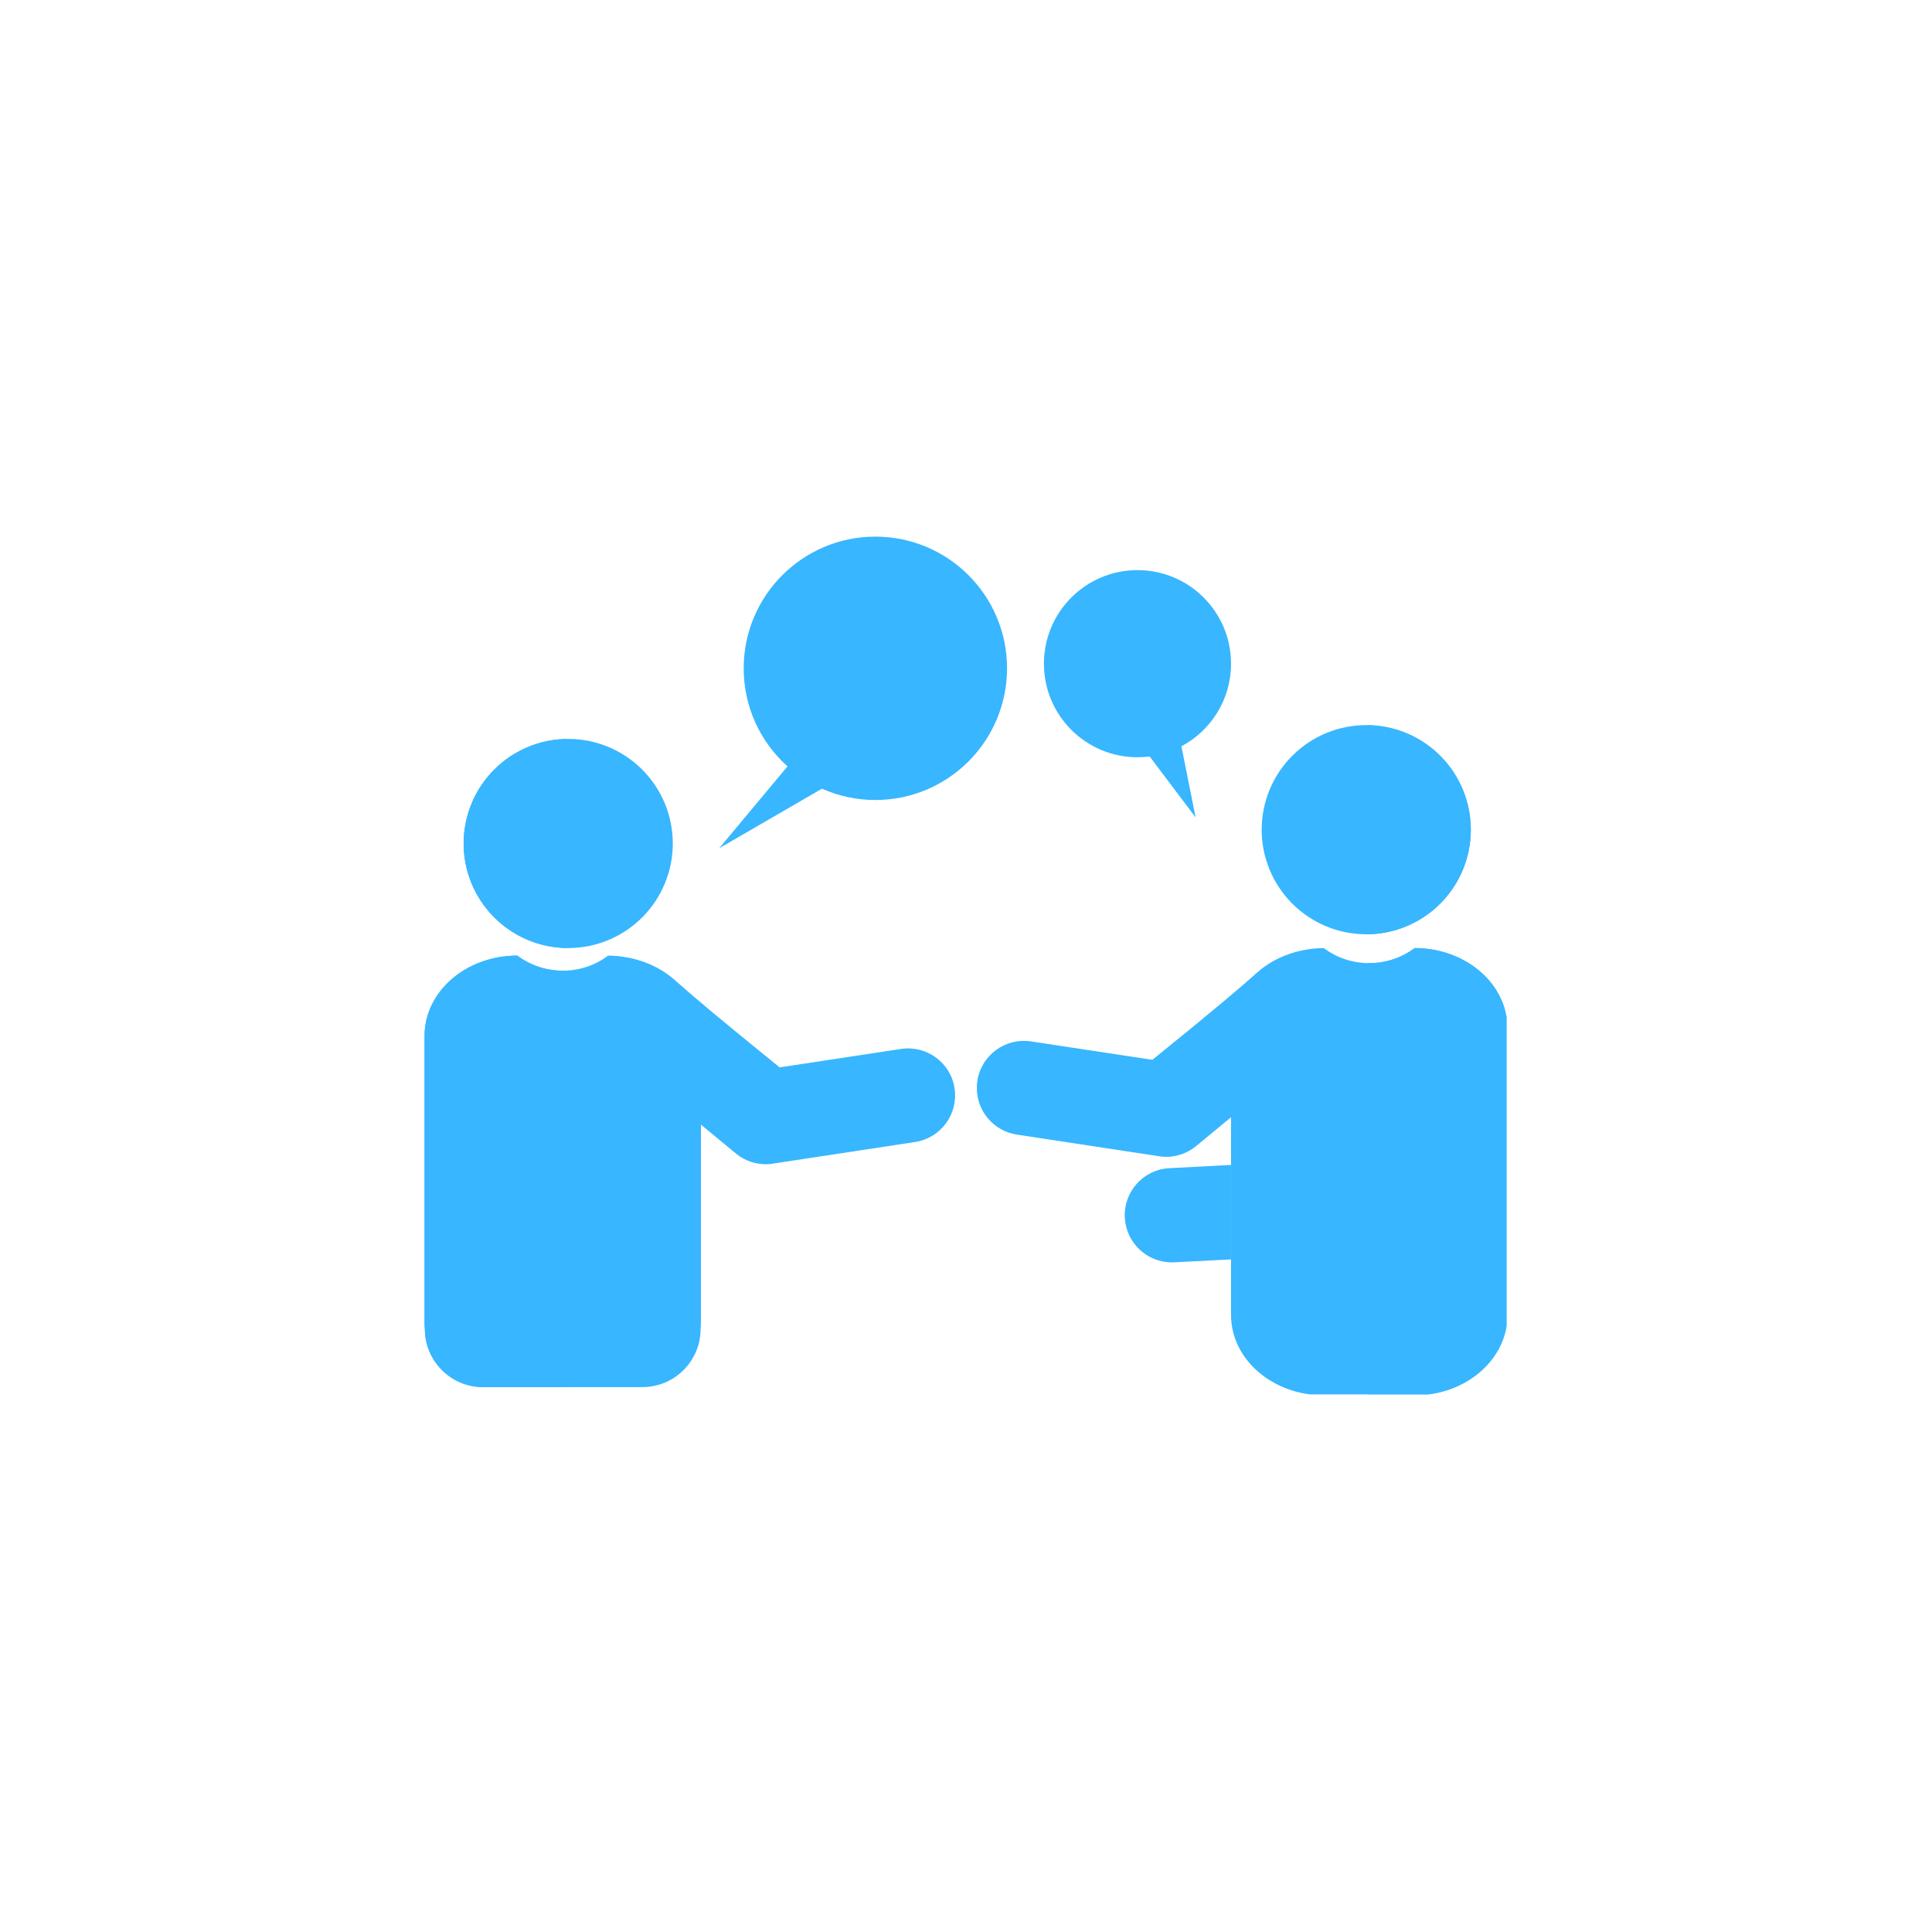 <svg xmlns="http://www.w3.org/2000/svg" xmlns:xlink="http://www.w3.org/1999/xlink" width="500" zoomAndPan="magnify" viewBox="0 0 375 375" height="500" preserveAspectRatio="xMidYMid meet" version="1.0"><defs><clipPath id="f9cd8a4afb"><path d="M 139 104.145 L 196 104.145 L 196 165 L 139 165 Z M 139 104.145 " clip-rule="nonzero"/></clipPath><clipPath id="f970e79d7e"><path d="M 82.41 185 L 186 185 L 186 270 L 82.41 270 Z M 82.41 185 " clip-rule="nonzero"/></clipPath><clipPath id="cb8a803f88"><path d="M 189 184 L 292.41 184 L 292.41 270.645 L 189 270.645 Z M 189 184 " clip-rule="nonzero"/></clipPath><clipPath id="800c8ad501"><path d="M 82.41 185 L 110 185 L 110 270 L 82.41 270 Z M 82.41 185 " clip-rule="nonzero"/></clipPath><clipPath id="c9d95b746b"><path d="M 265 184 L 292.41 184 L 292.41 270.645 L 265 270.645 Z M 265 184 " clip-rule="nonzero"/></clipPath></defs><path fill="#38b6ff" d="M 220.785 146.98 C 221.59 146.98 222.375 146.926 223.148 146.828 C 226.117 150.766 229.102 154.703 232.066 158.656 C 231.152 154.059 230.227 149.457 229.312 144.855 C 235.051 141.805 238.945 135.77 238.945 128.82 C 238.945 118.789 230.816 110.66 220.785 110.66 C 210.758 110.66 202.625 118.789 202.625 128.82 C 202.625 138.852 210.742 146.98 220.785 146.98 Z M 220.785 146.98 " fill-opacity="1" fill-rule="nonzero"/><g clip-path="url(#f9cd8a4afb)"><path fill="#38b6ff" d="M 169.906 104.16 C 155.797 104.16 144.348 115.613 144.348 129.723 C 144.348 137.289 147.637 144.082 152.855 148.754 C 148.441 154.059 144.008 159.348 139.59 164.648 C 146.246 160.797 152.887 156.941 159.539 153.086 C 162.703 154.492 166.219 155.281 169.906 155.281 C 184.027 155.281 195.465 143.832 195.465 129.723 C 195.48 115.613 184.027 104.16 169.906 104.16 Z M 169.906 104.16 " fill-opacity="1" fill-rule="nonzero"/></g><path fill="#38b6ff" d="M 130.59 163.723 C 130.59 164.387 130.555 165.051 130.492 165.711 C 130.426 166.371 130.328 167.027 130.199 167.68 C 130.07 168.332 129.906 168.977 129.715 169.613 C 129.523 170.25 129.297 170.875 129.043 171.488 C 128.789 172.102 128.504 172.703 128.191 173.289 C 127.879 173.875 127.535 174.445 127.168 175 C 126.797 175.551 126.402 176.086 125.98 176.598 C 125.559 177.113 125.113 177.605 124.645 178.074 C 124.172 178.543 123.68 178.992 123.168 179.41 C 122.652 179.832 122.121 180.23 121.566 180.598 C 121.016 180.969 120.445 181.309 119.859 181.621 C 119.273 181.938 118.672 182.219 118.059 182.473 C 117.445 182.73 116.82 182.953 116.184 183.145 C 115.547 183.34 114.902 183.5 114.25 183.629 C 113.598 183.758 112.941 183.855 112.281 183.922 C 111.617 183.988 110.953 184.02 110.289 184.02 C 109.625 184.02 108.961 183.988 108.301 183.922 C 107.637 183.855 106.98 183.758 106.328 183.629 C 105.676 183.5 105.035 183.34 104.398 183.145 C 103.762 182.953 103.137 182.73 102.523 182.473 C 101.906 182.219 101.309 181.938 100.723 181.621 C 100.133 181.309 99.566 180.969 99.012 180.598 C 98.461 180.23 97.926 179.832 97.414 179.41 C 96.898 178.992 96.406 178.543 95.938 178.074 C 95.465 177.605 95.02 177.113 94.598 176.598 C 94.176 176.086 93.781 175.551 93.41 175 C 93.043 174.445 92.703 173.875 92.387 173.289 C 92.074 172.703 91.789 172.102 91.535 171.488 C 91.281 170.875 91.059 170.25 90.863 169.613 C 90.672 168.977 90.512 168.332 90.383 167.68 C 90.25 167.027 90.152 166.371 90.09 165.711 C 90.023 165.051 89.992 164.387 89.992 163.723 C 89.992 163.055 90.023 162.395 90.09 161.73 C 90.152 161.07 90.25 160.414 90.383 159.762 C 90.512 159.109 90.672 158.465 90.863 157.828 C 91.059 157.191 91.281 156.566 91.535 155.953 C 91.789 155.34 92.074 154.738 92.387 154.152 C 92.703 153.566 93.043 152.996 93.41 152.445 C 93.781 151.891 94.176 151.355 94.598 150.844 C 95.02 150.328 95.465 149.836 95.938 149.367 C 96.406 148.898 96.898 148.453 97.414 148.031 C 97.926 147.609 98.461 147.211 99.012 146.844 C 99.566 146.473 100.133 146.133 100.723 145.82 C 101.309 145.504 101.906 145.223 102.523 144.969 C 103.137 144.715 103.762 144.488 104.398 144.297 C 105.035 144.102 105.676 143.941 106.328 143.812 C 106.98 143.684 107.637 143.586 108.301 143.52 C 108.961 143.453 109.625 143.422 110.289 143.422 C 110.953 143.422 111.617 143.453 112.281 143.52 C 112.941 143.586 113.598 143.684 114.25 143.812 C 114.902 143.941 115.547 144.102 116.184 144.297 C 116.82 144.488 117.445 144.715 118.059 144.969 C 118.672 145.223 119.273 145.504 119.859 145.82 C 120.445 146.133 121.016 146.473 121.566 146.844 C 122.121 147.211 122.652 147.609 123.168 148.031 C 123.68 148.453 124.172 148.898 124.645 149.367 C 125.113 149.836 125.559 150.328 125.98 150.844 C 126.402 151.355 126.797 151.891 127.168 152.445 C 127.535 152.996 127.879 153.566 128.191 154.152 C 128.504 154.738 128.789 155.34 129.043 155.953 C 129.297 156.566 129.523 157.191 129.715 157.828 C 129.906 158.465 130.07 159.109 130.199 159.762 C 130.328 160.414 130.426 161.07 130.492 161.73 C 130.555 162.395 130.59 163.055 130.59 163.723 Z M 130.59 163.723 " fill-opacity="1" fill-rule="nonzero"/><g clip-path="url(#f970e79d7e)"><path fill="#38b6ff" d="M 174.871 203.602 L 151.324 207.176 C 139.551 197.652 133.91 192.855 131.066 190.309 C 130.969 190.223 130.898 190.152 130.758 190.039 C 125.609 185.582 119.223 185.484 118.027 185.484 C 117.281 186.059 114.117 188.395 109.277 188.41 C 104.355 188.422 101.133 186.047 100.414 185.484 C 90.469 185.484 82.41 192.461 82.41 201.07 L 82.41 256.691 C 82.41 257.113 82.422 257.52 82.465 257.93 C 82.465 264.172 87.531 269.238 93.773 269.238 L 124.68 269.238 C 130.926 269.238 135.992 264.172 135.992 257.93 L 135.992 257.844 C 136.02 257.465 136.047 257.07 136.047 256.676 L 136.047 218.285 L 142.828 223.887 C 144.656 225.406 146.906 226.082 149.113 225.969 C 149.156 225.969 149.184 225.969 149.227 225.953 C 149.34 225.941 149.453 225.941 149.551 225.926 C 149.621 225.91 149.707 225.91 149.777 225.898 C 149.848 225.883 149.918 225.883 149.988 225.867 C 150.016 225.867 150.027 225.867 150.043 225.855 L 177.613 221.664 C 182.609 220.902 186.039 216.234 185.281 211.238 C 184.535 206.273 179.867 202.84 174.871 203.602 Z M 174.871 203.602 " fill-opacity="1" fill-rule="nonzero"/></g><g clip-path="url(#cb8a803f88)"><path fill="#38b6ff" d="M 274.578 184.02 C 273.848 184.582 270.641 186.973 265.715 186.945 C 260.863 186.93 257.699 184.598 256.969 184.02 C 255.77 184.02 249.387 184.117 244.234 188.578 C 244.109 188.691 244.023 188.762 243.926 188.844 C 241.086 191.406 235.445 196.203 223.672 205.711 L 200.121 202.137 C 195.129 201.379 190.457 204.812 189.699 209.805 C 189.629 210.27 189.602 210.734 189.602 211.195 C 189.602 215.641 192.848 219.539 197.379 220.227 L 224.949 224.422 C 224.965 224.422 224.992 224.422 225.008 224.434 C 225.078 224.449 225.148 224.449 225.219 224.461 C 225.301 224.477 225.371 224.477 225.441 224.492 C 225.555 224.504 225.668 224.504 225.766 224.52 C 225.809 224.52 225.836 224.531 225.879 224.531 C 228.086 224.645 230.324 223.957 232.168 222.449 L 238.945 216.852 L 238.945 226.137 L 238.82 226.152 L 238.82 244.48 L 238.945 244.465 L 238.945 255.242 C 238.945 263.852 247.008 270.828 256.953 270.828 L 274.578 270.828 C 284.523 270.828 292.586 263.852 292.586 255.242 L 292.586 199.605 C 292.586 190.996 284.523 184.02 274.578 184.02 Z M 274.578 184.02 " fill-opacity="1" fill-rule="nonzero"/></g><path fill="#38b6ff" d="M 265.293 140.746 C 265.961 140.746 266.621 140.785 267.285 140.852 C 267.945 140.922 268.602 141.023 269.254 141.156 C 269.902 141.289 270.547 141.453 271.184 141.648 C 271.816 141.848 272.441 142.074 273.055 142.332 C 273.668 142.59 274.266 142.875 274.852 143.191 C 275.434 143.508 276.004 143.852 276.555 144.227 C 277.105 144.598 277.637 144.996 278.148 145.418 C 278.66 145.844 279.148 146.293 279.617 146.766 C 280.086 147.238 280.527 147.73 280.945 148.25 C 281.367 148.766 281.758 149.301 282.125 149.855 C 282.492 150.41 282.828 150.98 283.141 151.57 C 283.449 152.156 283.73 152.758 283.98 153.375 C 284.234 153.988 284.453 154.617 284.645 155.254 C 284.832 155.891 284.992 156.535 285.117 157.188 C 285.242 157.84 285.336 158.496 285.398 159.16 C 285.461 159.82 285.488 160.484 285.488 161.148 C 285.484 161.816 285.445 162.477 285.379 163.141 C 285.309 163.801 285.207 164.457 285.074 165.109 C 284.941 165.758 284.777 166.402 284.582 167.039 C 284.387 167.672 284.16 168.297 283.902 168.91 C 283.645 169.523 283.355 170.121 283.039 170.707 C 282.723 171.289 282.379 171.859 282.008 172.41 C 281.633 172.961 281.234 173.492 280.812 174.004 C 280.387 174.516 279.938 175.004 279.465 175.473 C 278.992 175.941 278.5 176.383 277.984 176.801 C 277.465 177.223 276.93 177.613 276.375 177.98 C 275.82 178.348 275.25 178.684 274.664 178.996 C 274.074 179.305 273.473 179.586 272.855 179.836 C 272.242 180.09 271.617 180.309 270.977 180.5 C 270.34 180.688 269.695 180.848 269.043 180.973 C 268.391 181.098 267.734 181.191 267.07 181.254 C 266.41 181.316 265.746 181.344 265.082 181.344 C 264.418 181.34 263.754 181.301 263.094 181.234 C 262.43 181.164 261.773 181.062 261.121 180.93 C 260.473 180.797 259.828 180.633 259.191 180.438 C 258.559 180.242 257.934 180.016 257.32 179.758 C 256.707 179.5 256.109 179.211 255.523 178.895 C 254.941 178.578 254.371 178.234 253.82 177.863 C 253.27 177.488 252.738 177.09 252.227 176.668 C 251.715 176.242 251.227 175.793 250.758 175.32 C 250.293 174.848 249.848 174.355 249.43 173.84 C 249.012 173.32 248.617 172.785 248.25 172.23 C 247.883 171.676 247.547 171.105 247.234 170.52 C 246.926 169.93 246.645 169.328 246.395 168.711 C 246.141 168.098 245.922 167.473 245.73 166.832 C 245.543 166.195 245.383 165.551 245.258 164.898 C 245.133 164.246 245.039 163.59 244.977 162.926 C 244.914 162.266 244.887 161.602 244.891 160.938 C 244.895 160.273 244.93 159.609 244.996 158.949 C 245.066 158.285 245.168 157.629 245.301 156.977 C 245.434 156.328 245.598 155.684 245.793 155.047 C 245.992 154.414 246.219 153.789 246.477 153.176 C 246.734 152.562 247.02 151.965 247.336 151.379 C 247.652 150.797 247.996 150.227 248.371 149.676 C 248.742 149.125 249.141 148.594 249.562 148.082 C 249.988 147.57 250.438 147.082 250.91 146.613 C 251.383 146.148 251.875 145.703 252.395 145.285 C 252.91 144.867 253.445 144.473 254 144.105 C 254.555 143.738 255.125 143.402 255.715 143.09 C 256.301 142.781 256.902 142.5 257.52 142.25 C 258.133 141.996 258.762 141.777 259.398 141.586 C 260.035 141.398 260.68 141.238 261.332 141.113 C 261.984 140.988 262.641 140.895 263.305 140.832 C 263.965 140.77 264.629 140.742 265.293 140.746 Z M 265.293 140.746 " fill-opacity="1" fill-rule="nonzero"/><path fill="#38b6ff" d="M 89.992 163.723 C 89.992 174.805 98.895 183.824 109.938 184.004 L 109.938 143.438 C 98.895 143.617 89.992 152.637 89.992 163.723 Z M 89.992 163.723 " fill-opacity="1" fill-rule="nonzero"/><g clip-path="url(#800c8ad501)"><path fill="#38b6ff" d="M 100.414 185.484 C 90.469 185.484 82.41 192.461 82.41 201.07 L 82.41 256.691 C 82.41 257.113 82.422 257.52 82.465 257.93 C 82.465 264.172 87.531 269.238 93.773 269.238 L 109.938 269.238 L 109.938 188.395 C 109.727 188.41 109.504 188.41 109.277 188.41 C 104.355 188.422 101.145 186.047 100.414 185.484 Z M 100.414 185.484 " fill-opacity="1" fill-rule="nonzero"/></g><path fill="#38b6ff" d="M 285.48 161.047 C 285.48 149.922 276.52 140.875 265.422 140.762 L 265.422 181.348 C 276.52 181.219 285.48 172.188 285.48 161.047 Z M 285.48 161.047 " fill-opacity="1" fill-rule="nonzero"/><g clip-path="url(#c9d95b746b)"><path fill="#38b6ff" d="M 274.578 184.02 C 273.848 184.582 270.641 186.973 265.715 186.945 C 265.617 186.945 265.52 186.945 265.422 186.945 L 265.422 270.812 L 274.578 270.812 C 284.523 270.812 292.586 263.836 292.586 255.227 L 292.586 199.605 C 292.586 190.996 284.523 184.02 274.578 184.02 Z M 274.578 184.02 " fill-opacity="1" fill-rule="nonzero"/></g><path fill="#38b6ff" d="M 218.324 236.348 C 218.578 241.23 222.613 245.027 227.453 245.027 C 227.609 245.027 227.777 245.027 227.934 245.016 L 238.836 244.453 L 238.836 226.121 L 226.988 226.742 C 221.941 226.996 218.059 231.301 218.324 236.348 Z M 218.324 236.348 " fill-opacity="1" fill-rule="nonzero"/></svg>